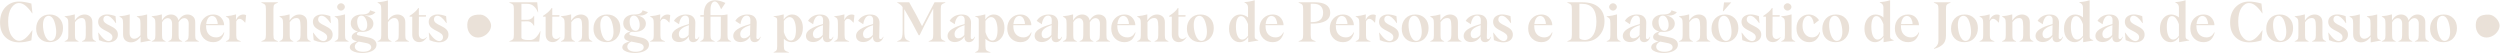 <svg xmlns="http://www.w3.org/2000/svg" width="5225" height="111" viewBox="0 0 5225 111" fill="none"><path d="M897.724 83.894L896.114 68.367L896.804 68.252C904.97 79.984 911.987 85.85 918.083 85.85C922.683 85.85 925.904 82.514 925.904 77.913C925.904 72.278 921.648 69.172 912.562 64.571C908.421 62.616 907.156 61.811 903.59 59.395C901.865 58.13 900.485 56.98 899.565 55.83C897.724 53.529 895.999 49.849 895.999 45.823C895.999 40.762 897.839 36.852 901.52 34.206C905.201 31.561 909.571 30.181 914.747 30.181C919.693 30.181 925.559 31.331 932.345 33.746L933.61 48.124L932.805 48.239C925.904 38.002 919.578 32.826 913.942 32.826C909.916 32.826 906.926 35.817 906.926 40.302C906.926 43.408 908.076 45.708 910.951 48.009C913.827 50.194 915.667 51.229 920.613 53.529C931.655 58.935 937.291 63.651 937.291 72.278C937.406 87.23 919.578 93.556 897.724 83.894Z" fill="#EAE1D8"></path><path d="M876.094 88.035C867.928 88.035 861.602 82.629 861.602 72.508V34.897H855.966V33.286C865.282 27.19 871.378 21.669 874.139 16.724H875.404V31.676H890.471L890.011 34.897H875.519L875.289 70.322C875.174 78.259 879.085 81.479 883.8 81.479C886.561 81.479 889.206 80.099 891.852 77.454L892.312 78.029C888.056 84.7 882.65 88.035 876.094 88.035Z" fill="#EAE1D8"></path><path d="M847.093 73.428C847.093 77.684 847.553 80.559 848.473 82.054C849.393 83.435 851.463 84.815 854.684 86.195V87H825.584V86.195C828.92 84.815 830.99 83.435 831.91 82.054C832.83 80.559 833.29 77.684 833.29 73.428C833.405 59.396 833.405 52.035 833.405 51.344C833.405 42.258 830.3 37.657 824.089 37.657C819.143 37.657 814.772 40.533 810.747 46.283V73.428C810.747 77.684 811.207 80.559 812.127 82.054C813.047 83.435 815.117 84.815 818.338 86.195V87H789.123V86.195C792.459 84.815 794.529 83.435 795.449 82.054C796.369 80.559 796.829 77.684 796.829 73.428V20.404C796.829 15.228 796.369 11.778 795.334 10.283C794.414 8.672 792.344 7.062 789.123 5.567V4.762C797.174 4.187 804.421 2.806 810.747 0.851V42.488C816.152 34.322 822.939 30.296 830.99 30.296C835.246 30.296 839.041 31.676 842.262 34.322C845.482 36.967 847.093 41.223 847.093 46.859V73.428Z" fill="#EAE1D8"></path><path d="M772.234 78.834C781.091 81.019 786.842 85.965 786.842 93.442C786.842 106.324 770.164 110.809 757.397 110.809C749.116 110.809 741.179 109.429 735.313 105.633C732.438 103.678 731.058 101.378 731.058 98.732C731.058 94.707 734.163 91.256 738.764 89.301C743.365 87.346 744.86 86.77 746.815 86.31C746.7 86.31 746.585 86.31 746.47 86.195C746.355 86.195 746.01 86.195 745.55 86.08C738.534 84.585 735.083 81.594 735.083 77.224C735.083 72.048 740.259 67.792 748.08 65.837C738.764 63.537 733.128 57.441 733.128 48.699C733.128 43.063 735.198 38.693 739.339 35.357C743.595 32.021 748.886 30.296 755.442 30.296H757.282C767.749 30.296 772.809 26.27 773.385 21.555L784.541 25.35V25.81C780.861 30.296 775.57 32.481 768.784 32.481C767.289 32.481 765.333 32.251 763.033 31.906V32.367C773.039 34.552 780.401 40.303 780.401 49.389C780.401 59.511 771.314 66.757 756.707 66.757C754.751 66.757 752.911 66.642 751.186 66.412C747.62 67.217 745.895 68.712 745.895 70.898C745.895 71.933 746.355 72.738 747.275 73.198L748.655 73.773C748.655 73.658 751.876 74.348 758.317 75.844L772.234 78.834ZM755.327 32.596C750.266 32.596 746.47 36.852 746.47 45.019C746.47 49.734 747.505 54.22 749.691 58.361C751.876 62.386 754.982 64.457 758.777 64.457C763.838 64.457 767.519 60.431 767.519 52.265C767.519 47.319 766.368 42.833 764.068 38.807C761.883 34.667 758.892 32.596 755.327 32.596ZM758.892 108.164C768.209 108.164 775.915 104.828 775.915 98.732C775.915 94.937 772.924 91.831 767.519 90.451C764.643 89.646 749.346 86.885 749.691 86.885C744.285 89.531 741.524 93.096 741.524 97.467C741.524 104.368 748.886 108.164 758.892 108.164Z" fill="#EAE1D8"></path><path d="M704.665 14.423C704.665 10.398 708.461 6.832 712.716 6.832C716.972 6.832 720.768 10.398 720.768 14.423C720.768 18.564 716.972 22.13 712.716 22.13C708.461 22.13 704.665 18.564 704.665 14.423ZM699.489 87V86.195C702.825 84.815 704.895 83.435 705.815 82.054C706.735 80.559 707.195 77.684 707.195 73.428V49.619C707.195 44.443 706.735 40.993 705.7 39.497C704.78 37.887 702.71 36.277 699.489 34.782V33.977C707.541 33.401 714.787 32.021 721.113 30.066V73.428C721.113 77.684 721.573 80.559 722.493 82.054C723.413 83.435 725.484 84.815 728.704 86.195V87H699.489Z" fill="#EAE1D8"></path><path d="M655.668 83.894L654.057 68.367L654.747 68.252C662.914 79.984 669.93 85.85 676.026 85.85C680.627 85.85 683.847 82.514 683.847 77.913C683.847 72.278 679.592 69.172 670.505 64.571C666.364 62.616 665.099 61.811 661.534 59.395C659.808 58.13 658.428 56.98 657.508 55.83C655.668 53.529 653.942 49.849 653.942 45.823C653.942 40.762 655.783 36.852 659.463 34.206C663.144 31.561 667.515 30.181 672.69 30.181C677.636 30.181 683.502 31.331 690.288 33.746L691.554 48.124L690.748 48.239C683.847 38.002 677.521 32.826 671.885 32.826C667.86 32.826 664.869 35.817 664.869 40.302C664.869 43.408 666.019 45.708 668.895 48.009C671.77 50.194 673.611 51.229 678.556 53.529C689.598 58.935 695.234 63.651 695.234 72.278C695.349 87.23 677.521 93.556 655.668 83.894Z" fill="#EAE1D8"></path><path d="M641.878 73.428C641.878 77.684 642.338 80.559 643.258 82.055C644.179 83.435 646.249 84.815 649.469 86.195V87H620.255V86.195C623.59 84.815 625.661 83.435 626.581 82.055C627.501 80.559 627.961 77.684 628.076 73.428V65.147C628.191 60.431 628.191 57.555 628.191 56.405C628.191 48.929 627.501 43.983 626.236 41.453C624.97 38.922 622.785 37.657 619.565 37.657C613.469 37.657 609.788 40.648 605.532 46.284V73.428C605.532 77.684 605.992 80.559 606.912 82.055C607.833 83.435 609.903 84.815 613.123 86.195V87H583.909V86.195C587.244 84.815 589.315 83.435 590.235 82.055C591.155 80.559 591.615 77.684 591.615 73.428V49.504C591.615 44.443 591.155 41.108 590.12 39.498C589.2 37.887 587.129 36.277 583.909 34.667V33.977C591.155 33.401 598.171 32.021 605.187 30.066V42.948C610.823 34.552 617.609 30.296 625.776 30.296C630.031 30.296 633.827 31.676 637.047 34.322C640.268 36.967 641.878 41.223 641.878 46.859V73.428Z" fill="#EAE1D8"></path><path d="M546.189 87V86.195C550.445 84.585 553.091 83.09 554.126 81.709C555.161 80.214 555.736 77.224 555.736 72.508V19.254C555.736 14.538 555.161 11.548 554.126 10.168C553.091 8.672 550.445 7.177 546.189 5.567V4.762H580.925V5.567C576.669 7.177 574.024 8.672 572.989 10.053C571.954 11.433 571.494 14.538 571.494 19.254V72.508C571.494 77.224 571.954 80.329 572.989 81.709C574.024 83.09 576.669 84.585 580.925 86.195V87H546.189Z" fill="#EAE1D8"></path><path d="M472.147 87V86.195C475.483 84.815 477.553 83.435 478.473 82.055C479.393 80.559 479.853 77.684 479.853 73.428V49.159C479.853 44.443 479.393 41.223 478.473 39.498C477.553 37.657 475.483 36.047 472.147 34.667V33.977C479.623 33.401 486.639 32.021 493.425 30.066L493.08 41.683H493.425C495.611 35.817 501.132 30.296 508.838 30.296C511.023 30.296 512.864 30.756 514.359 31.791L512.749 47.089H511.944C507.688 41.913 504.007 39.267 500.672 39.267C497.796 39.267 495.496 41.108 493.771 44.788V73.428C493.771 77.684 494.346 80.559 495.496 82.055C496.646 83.435 499.291 84.815 503.317 86.195V87H472.147Z" fill="#EAE1D8"></path><path d="M467.853 67.562L468.774 68.022C467.968 72.048 466.473 75.728 463.138 80.444C459.917 85.045 453.706 88.15 445.77 88.15C437.834 88.15 431.162 85.505 425.872 80.214C420.696 74.923 418.05 68.022 418.05 59.396C418.05 50.769 420.696 43.868 425.872 38.462C431.047 33.056 437.604 30.296 445.54 30.296C464.518 30.296 468.314 47.434 468.314 51.344V52.725H430.817C430.702 53.185 430.702 53.53 430.702 53.76C430.702 53.76 430.702 53.875 430.702 54.105C430.702 62.156 432.658 68.137 436.683 72.163C440.709 76.188 445.77 78.144 451.636 78.144C459.112 78.144 464.518 74.578 467.853 67.562ZM443.239 33.286C436.683 33.286 432.198 39.612 430.932 50.309L455.201 50.079C455.086 47.319 454.396 43.983 452.671 40.188C450.946 36.162 447.495 33.286 443.239 33.286Z" fill="#EAE1D8"></path><path d="M408.009 73.428C408.009 77.684 408.469 80.559 409.389 82.055C410.309 83.435 412.379 84.815 415.6 86.195V87H386.385V86.195C389.721 84.815 391.791 83.435 392.711 82.055C393.631 80.559 394.091 77.684 394.206 73.428C394.321 62.731 394.437 54.795 394.437 49.734C394.437 41.913 390.411 37.887 385.005 37.887C380.634 37.887 376.724 40.763 373.273 46.399V73.428C373.273 77.684 373.733 80.559 374.653 82.055C375.573 83.435 377.644 84.815 380.864 86.195V87H351.765V86.195C355.1 84.815 357.285 83.435 358.091 82.055C359.011 80.674 359.471 77.799 359.586 73.428C359.701 70.093 359.701 62.156 359.701 49.734C359.701 41.913 355.56 37.887 350.384 37.887C345.899 37.887 341.988 40.763 338.652 46.399V73.428C338.652 77.684 339.112 80.559 340.033 82.055C340.953 83.435 343.023 84.815 346.244 86.195V87H317.029V86.195C320.364 84.815 322.435 83.435 323.355 82.055C324.275 80.559 324.735 77.684 324.735 73.428V49.504C324.735 44.443 324.275 41.108 323.24 39.498C322.32 37.887 320.249 36.277 317.029 34.667V33.977C324.275 33.401 331.291 32.021 338.307 30.066V42.833C343.253 34.437 349.579 30.296 357.4 30.296C364.647 30.296 371.548 34.437 372.928 42.833C377.874 34.437 384.2 30.296 392.021 30.296C396.277 30.296 399.957 31.676 403.178 34.322C406.398 36.967 408.009 40.993 408.009 46.514V73.428Z" fill="#EAE1D8"></path><path d="M307.489 73.658C307.489 77.339 307.949 79.754 308.869 80.904C309.79 81.939 311.86 82.975 315.08 84.01V84.7L293.917 88.611V76.649C288.281 84.585 281.38 88.496 273.329 88.496C269.073 88.496 265.277 87.115 262.057 84.47C258.836 81.824 257.226 77.569 257.226 71.933V49.619C257.226 44.673 256.766 41.338 255.846 39.612C254.926 37.887 252.855 36.277 249.635 34.782V33.977C257.571 33.401 264.702 32.021 271.143 30.066C271.143 34.322 271.143 40.763 271.028 49.619C270.913 58.476 270.913 64.917 270.913 69.057C270.913 76.994 274.939 81.019 280.46 81.019C284.946 81.019 289.316 78.604 293.572 73.773V49.619C293.572 44.558 293.112 41.223 292.192 39.612C291.387 37.887 289.316 36.277 285.981 34.782V33.977C293.227 33.517 300.358 32.251 307.489 30.181V73.658Z" fill="#EAE1D8"></path><path d="M206.824 83.894L205.214 68.367L205.904 68.252C214.071 79.984 221.087 85.85 227.183 85.85C231.783 85.85 235.004 82.514 235.004 77.913C235.004 72.278 230.748 69.172 221.662 64.571C217.521 62.616 216.256 61.811 212.69 59.395C210.965 58.13 209.585 56.98 208.665 55.83C206.824 53.529 205.099 49.849 205.099 45.823C205.099 40.762 206.939 36.852 210.62 34.206C214.301 31.561 218.671 30.181 223.847 30.181C228.793 30.181 234.659 31.331 241.445 33.746L242.71 48.124L241.905 48.239C235.004 38.002 228.678 32.826 223.042 32.826C219.016 32.826 216.026 35.817 216.026 40.302C216.026 43.408 217.176 45.708 220.052 48.009C222.927 50.194 224.767 51.229 229.713 53.529C240.755 58.935 246.391 63.651 246.391 72.278C246.506 87.23 228.678 93.556 206.824 83.894Z" fill="#EAE1D8"></path><path d="M193.035 73.428C193.035 77.684 193.495 80.559 194.415 82.055C195.335 83.435 197.406 84.815 200.626 86.195V87H171.411V86.195C174.747 84.815 176.817 83.435 177.737 82.055C178.658 80.559 179.118 77.684 179.233 73.428V65.147C179.348 60.431 179.348 57.555 179.348 56.405C179.348 48.929 178.658 43.983 177.392 41.453C176.127 38.922 173.942 37.657 170.721 37.657C164.625 37.657 160.945 40.648 156.689 46.284V73.428C156.689 77.684 157.149 80.559 158.069 82.055C158.989 83.435 161.06 84.815 164.28 86.195V87H135.065V86.195C138.401 84.815 140.471 83.435 141.391 82.055C142.312 80.559 142.772 77.684 142.772 73.428V49.504C142.772 44.443 142.312 41.108 141.276 39.498C140.356 37.887 138.286 36.277 135.065 34.667V33.977C142.312 33.401 149.328 32.021 156.344 30.066V42.948C161.98 34.552 168.766 30.296 176.932 30.296C181.188 30.296 184.984 31.676 188.204 34.322C191.425 36.967 193.035 41.223 193.035 46.859V73.428Z" fill="#EAE1D8"></path><path d="M103.412 88.15C95.13 88.15 88.459 85.62 83.283 80.444C78.108 75.268 75.577 68.367 75.577 59.856C75.577 51.459 78.108 44.443 83.168 38.807C88.344 33.171 95.245 30.296 103.987 30.296C112.268 30.296 118.939 32.941 124 38.117C129.176 43.293 131.706 50.194 131.706 58.706C131.706 67.217 129.176 74.233 124 79.869C118.939 85.39 112.038 88.15 103.412 88.15ZM105.942 85.505C112.383 85.505 117.444 78.949 117.444 66.412C117.444 59.971 116.179 52.38 113.763 45.363C111.463 38.117 106.862 33.056 101.456 33.056C94.9 33.056 89.84 39.612 89.84 52.035C89.725 64.111 94.555 85.505 105.942 85.505Z" fill="#EAE1D8"></path><path d="M39.788 6.372C33.692 6.372 28.402 9.708 23.801 16.379C19.315 23.05 17.015 32.596 17.015 45.133C17.015 57.901 19.43 67.792 24.146 74.808C28.862 81.825 34.267 85.275 40.248 85.275C44.964 85.275 49.565 83.205 54.281 78.949C58.997 74.693 63.252 69.517 67.048 63.651H67.853L65.553 84.355C57.041 87.115 48.53 88.496 39.904 88.496C28.287 88.496 18.74 84.93 11.264 77.684C3.788 70.438 0.107 60.086 0.107 46.859C0.107 33.401 3.903 22.82 11.379 14.998C18.855 7.177 28.402 3.267 39.904 3.267C47.15 3.267 55.776 4.647 65.553 7.407L67.853 27.881H67.163C63.367 22.015 59.112 17.069 54.396 12.813C49.68 8.557 44.734 6.372 39.788 6.372Z" fill="#EAE1D8"></path><path d="M976.621 51.579C976.085 67.189 985.451 78.531 999.253 78.462C1012.73 78.391 1025.92 66.379 1026.43 54.21C1026.85 44.011 1015.28 30.888 1004.36 30.569C985.29 30.015 977.127 36.798 976.621 51.579Z" fill="#EAE1D8"></path><path d="M5106.74 88.15C5098.46 88.15 5091.79 85.62 5086.61 80.444C5081.43 75.268 5078.9 68.367 5078.9 59.856C5078.9 51.459 5081.43 44.443 5086.5 38.807C5091.67 33.171 5098.57 30.296 5107.31 30.296C5115.6 30.296 5122.27 32.941 5127.33 38.117C5132.5 43.293 5135.03 50.194 5135.03 58.706C5135.03 67.217 5132.5 74.233 5127.33 79.869C5122.27 85.39 5115.37 88.15 5106.74 88.15ZM5109.27 85.505C5115.71 85.505 5120.77 78.949 5120.77 66.412C5120.77 59.971 5119.51 52.38 5117.09 45.363C5114.79 38.117 5110.19 33.056 5104.78 33.056C5098.23 33.056 5093.17 39.612 5093.17 52.035C5093.05 64.111 5097.88 85.505 5109.27 85.505Z" fill="#EAE1D8"></path><path d="M5068.86 73.428C5068.86 77.684 5069.32 80.559 5070.24 82.055C5071.16 83.435 5073.23 84.815 5076.45 86.195V87H5047.24V86.195C5050.57 84.815 5052.65 83.435 5053.57 82.055C5054.49 80.559 5054.95 77.684 5055.06 73.428C5055.18 62.731 5055.29 54.795 5055.29 49.734C5055.29 41.913 5051.26 37.887 5045.86 37.887C5041.49 37.887 5037.58 40.763 5034.13 46.399V73.428C5034.13 77.684 5034.59 80.559 5035.51 82.055C5036.43 83.435 5038.5 84.815 5041.72 86.195V87H5012.62V86.195C5015.95 84.815 5018.14 83.435 5018.94 82.055C5019.86 80.674 5020.32 77.799 5020.44 73.428C5020.55 70.093 5020.55 62.156 5020.55 49.734C5020.55 41.913 5016.41 37.887 5011.24 37.887C5006.75 37.887 5002.84 40.763 4999.51 46.399V73.428C4999.51 77.684 4999.97 80.559 5000.89 82.055C5001.81 83.435 5003.88 84.815 5007.1 86.195V87H4977.88V86.195C4981.22 84.815 4983.29 83.435 4984.21 82.055C4985.13 80.559 4985.59 77.684 4985.59 73.428V49.504C4985.59 44.443 4985.13 41.108 4984.09 39.498C4983.17 37.887 4981.1 36.277 4977.88 34.667V33.977C4985.13 33.401 4992.15 32.021 4999.16 30.066V42.833C5004.11 34.437 5010.43 30.296 5018.25 30.296C5025.5 30.296 5032.4 34.437 5033.78 42.833C5038.73 34.437 5045.05 30.296 5052.88 30.296C5057.13 30.296 5060.81 31.676 5064.03 34.322C5067.25 36.967 5068.86 40.993 5068.86 46.514V73.428Z" fill="#EAE1D8"></path><path d="M4968.34 73.658C4968.34 77.339 4968.8 79.754 4969.72 80.904C4970.64 81.939 4972.71 82.975 4975.94 84.01V84.7L4954.77 88.611V76.649C4949.14 84.585 4942.23 88.496 4934.18 88.496C4929.93 88.496 4926.13 87.115 4922.91 84.47C4919.69 81.824 4918.08 77.569 4918.08 71.933V49.619C4918.08 44.673 4917.62 41.338 4916.7 39.612C4915.78 37.887 4913.71 36.277 4910.49 34.782V33.977C4918.43 33.401 4925.56 32.021 4932 30.066C4932 34.322 4932 40.763 4931.88 49.619C4931.77 58.476 4931.77 64.917 4931.77 69.057C4931.77 76.994 4935.79 81.019 4941.31 81.019C4945.8 81.019 4950.17 78.604 4954.43 73.773V49.619C4954.43 44.558 4953.97 41.223 4953.05 39.612C4952.24 37.887 4950.17 36.277 4946.84 34.782V33.977C4954.08 33.517 4961.21 32.251 4968.34 30.181V73.658Z" fill="#EAE1D8"></path><path d="M4867.68 83.894L4866.07 68.367L4866.76 68.252C4874.92 79.984 4881.94 85.85 4888.04 85.85C4892.64 85.85 4895.86 82.514 4895.86 77.913C4895.86 72.278 4891.6 69.172 4882.52 64.571C4878.38 62.616 4877.11 61.811 4873.54 59.395C4871.82 58.13 4870.44 56.98 4869.52 55.83C4867.68 53.529 4865.95 49.849 4865.95 45.823C4865.95 40.762 4867.79 36.852 4871.47 34.206C4875.15 31.561 4879.53 30.181 4884.7 30.181C4889.65 30.181 4895.51 31.331 4902.3 33.746L4903.56 48.124L4902.76 48.239C4895.86 38.002 4889.53 32.826 4883.9 32.826C4879.87 32.826 4876.88 35.817 4876.88 40.302C4876.88 43.408 4878.03 45.708 4880.91 48.009C4883.78 50.194 4885.62 51.229 4890.57 53.529C4901.61 58.935 4907.24 63.651 4907.24 72.278C4907.36 87.23 4889.53 93.556 4867.68 83.894Z" fill="#EAE1D8"></path><path d="M4853.89 73.428C4853.89 77.684 4854.35 80.559 4855.27 82.055C4856.19 83.435 4858.26 84.815 4861.48 86.195V87H4832.27V86.195C4835.6 84.815 4837.67 83.435 4838.59 82.055C4839.51 80.559 4839.97 77.684 4840.09 73.428V65.147C4840.2 60.431 4840.2 57.555 4840.2 56.405C4840.2 48.929 4839.51 43.983 4838.25 41.453C4836.98 38.922 4834.8 37.657 4831.58 37.657C4825.48 37.657 4821.8 40.648 4817.54 46.284V73.428C4817.54 77.684 4818 80.559 4818.92 82.055C4819.84 83.435 4821.91 84.815 4825.13 86.195V87H4795.92V86.195C4799.26 84.815 4801.33 83.435 4802.25 82.055C4803.17 80.559 4803.63 77.684 4803.63 73.428V49.504C4803.63 44.443 4803.17 41.108 4802.13 39.498C4801.21 37.887 4799.14 36.277 4795.92 34.667V33.977C4803.17 33.401 4810.18 32.021 4817.2 30.066V42.948C4822.83 34.552 4829.62 30.296 4837.79 30.296C4842.04 30.296 4845.84 31.676 4849.06 34.322C4852.28 36.967 4853.89 41.223 4853.89 46.859V73.428Z" fill="#EAE1D8"></path><path d="M4764.27 88.15C4755.98 88.15 4749.31 85.62 4744.14 80.444C4738.96 75.268 4736.43 68.367 4736.43 59.856C4736.43 51.459 4738.96 44.443 4744.02 38.807C4749.2 33.171 4756.1 30.296 4764.84 30.296C4773.12 30.296 4779.79 32.941 4784.85 38.117C4790.03 43.293 4792.56 50.194 4792.56 58.706C4792.56 67.217 4790.03 74.233 4784.85 79.869C4779.79 85.39 4772.89 88.15 4764.27 88.15ZM4766.8 85.505C4773.24 85.505 4778.3 78.949 4778.3 66.412C4778.3 59.971 4777.03 52.38 4774.62 45.363C4772.32 38.117 4767.72 33.056 4762.31 33.056C4755.75 33.056 4750.69 39.612 4750.69 52.035C4750.58 64.111 4755.41 85.505 4766.8 85.505Z" fill="#EAE1D8"></path><path d="M4700.64 6.372C4694.55 6.372 4689.26 9.707 4684.65 16.378C4680.17 23.049 4677.87 32.596 4677.87 45.133C4677.87 57.9 4680.28 67.792 4685 74.808C4689.72 81.824 4695.12 85.275 4701.1 85.275C4705.82 85.275 4710.42 83.204 4715.13 78.948C4719.85 74.693 4724.11 69.517 4727.9 63.651H4728.71L4726.41 84.354C4717.9 87.115 4709.38 88.495 4700.76 88.495C4689.14 88.495 4679.59 84.93 4672.12 77.683C4664.64 70.437 4660.96 60.085 4660.96 46.858C4660.96 33.401 4664.76 22.819 4672.23 14.998C4679.71 7.177 4689.26 3.266 4700.76 3.266C4708 3.266 4716.63 4.646 4726.41 7.407L4728.71 27.88H4728.02C4724.22 22.014 4719.97 17.068 4715.25 12.813C4710.53 8.557 4705.59 6.372 4700.64 6.372Z" fill="#EAE1D8"></path><path d="M4627.63 67.562L4628.55 68.022C4627.75 72.048 4626.25 75.728 4622.92 80.444C4619.7 85.045 4613.49 88.15 4605.55 88.15C4597.61 88.15 4590.94 85.505 4585.65 80.214C4580.48 74.923 4577.83 68.022 4577.83 59.396C4577.83 50.769 4580.48 43.868 4585.65 38.462C4590.83 33.056 4597.38 30.296 4605.32 30.296C4624.3 30.296 4628.09 47.434 4628.09 51.344V52.725H4590.6C4590.48 53.185 4590.48 53.53 4590.48 53.76C4590.48 53.76 4590.48 53.875 4590.48 54.105C4590.48 62.156 4592.44 68.137 4596.46 72.163C4600.49 76.188 4605.55 78.144 4611.42 78.144C4618.89 78.144 4624.3 74.578 4627.63 67.562ZM4603.02 33.286C4596.46 33.286 4591.98 39.612 4590.71 50.309L4614.98 50.079C4614.87 47.319 4614.18 43.983 4612.45 40.188C4610.73 36.162 4607.28 33.286 4603.02 33.286Z" fill="#EAE1D8"></path><path d="M4536.34 88.15C4530.24 88.15 4525.07 85.62 4520.7 80.559C4516.44 75.383 4514.26 68.597 4514.26 59.971C4514.26 51.344 4516.44 44.328 4520.93 38.692C4525.41 33.056 4531.05 30.296 4537.6 30.296C4544.05 30.296 4550.6 33.401 4553.94 36.507V15.343C4553.94 10.627 4551.41 7.177 4546.35 5.222V4.417C4553.71 3.956 4560.84 2.691 4567.85 0.506V75.958C4567.85 78.374 4568.31 79.984 4569.23 80.904C4570.27 81.824 4572.34 82.859 4575.45 84.01V84.7L4554.28 88.15V77.683H4554.17C4550.37 83.665 4543.82 88.15 4536.34 88.15ZM4541.75 82.744C4546 82.744 4550.14 80.099 4553.94 74.808V50.539C4552.44 46.053 4550.49 42.028 4547.96 38.692C4545.43 35.357 4542.55 33.631 4539.22 33.631C4531.85 33.631 4528.63 43.178 4528.63 56.06C4528.63 72.048 4533.58 82.744 4541.75 82.744Z" fill="#EAE1D8"></path><path d="M4442.65 83.894L4441.04 68.367L4441.73 68.252C4449.89 79.984 4456.91 85.85 4463.01 85.85C4467.61 85.85 4470.83 82.514 4470.83 77.913C4470.83 72.278 4466.57 69.172 4457.49 64.571C4453.34 62.616 4452.08 61.811 4448.51 59.395C4446.79 58.13 4445.41 56.98 4444.49 55.83C4442.65 53.529 4440.92 49.849 4440.92 45.823C4440.92 40.762 4442.76 36.852 4446.44 34.206C4450.12 31.561 4454.5 30.181 4459.67 30.181C4464.62 30.181 4470.48 31.331 4477.27 33.746L4478.53 48.124L4477.73 48.239C4470.83 38.002 4464.5 32.826 4458.87 32.826C4454.84 32.826 4451.85 35.817 4451.85 40.302C4451.85 43.408 4453 45.708 4455.88 48.009C4458.75 50.194 4460.59 51.229 4465.54 53.529C4476.58 58.935 4482.21 63.651 4482.21 72.278C4482.33 87.23 4464.5 93.556 4442.65 83.894Z" fill="#EAE1D8"></path><path d="M4424.11 88.15C4416.86 88.15 4414.45 82.629 4414.79 76.303H4414.56C4411.23 82.399 4403.75 87.92 4394.55 87.92C4385.23 87.92 4379.37 82.629 4379.37 74.808C4379.37 64.227 4391.44 56.75 4415.02 50.309L4415.25 42.028C4415.37 37.082 4413.07 32.596 4407.43 32.596C4403.75 32.596 4400.88 34.437 4398.69 38.002C4396.5 41.568 4395.12 45.593 4394.55 50.309L4393.97 50.424L4383.74 43.638C4387.76 36.622 4396.39 30.296 4408.93 30.296C4415.94 30.296 4420.89 32.021 4423.99 35.472C4427.1 38.807 4428.6 42.948 4428.48 47.894L4427.79 77.799C4427.79 80.444 4428.71 81.709 4430.67 81.709C4432.62 81.709 4434.46 80.099 4435.96 76.763L4436.88 77.224C4434.92 83.205 4430.67 88.15 4424.11 88.15ZM4401.8 80.099C4406.17 80.099 4410.42 77.799 4414.45 73.198L4415.02 52.61C4399.84 57.325 4393.97 63.536 4393.97 71.243C4393.97 76.763 4397.08 80.099 4401.8 80.099Z" fill="#EAE1D8"></path><path d="M4335.84 88.15C4329.75 88.15 4324.57 85.62 4320.2 80.559C4315.95 75.383 4313.76 68.597 4313.76 59.971C4313.76 51.344 4315.95 44.328 4320.43 38.692C4324.92 33.056 4330.55 30.296 4337.11 30.296C4343.55 30.296 4350.11 33.401 4353.44 36.507V15.343C4353.44 10.627 4350.91 7.177 4345.85 5.222V4.417C4353.21 3.956 4360.34 2.691 4367.36 0.506V75.958C4367.36 78.374 4367.82 79.984 4368.74 80.904C4369.77 81.824 4371.84 82.859 4374.95 84.01V84.7L4353.79 88.15V77.683H4353.67C4349.88 83.665 4343.32 88.15 4335.84 88.15ZM4341.25 82.744C4345.5 82.744 4349.65 80.099 4353.44 74.808V50.539C4351.95 46.053 4349.99 42.028 4347.46 38.692C4344.93 35.357 4342.05 33.631 4338.72 33.631C4331.36 33.631 4328.14 43.178 4328.14 56.06C4328.14 72.048 4333.08 82.744 4341.25 82.744Z" fill="#EAE1D8"></path><path d="M4298.98 88.15C4291.74 88.15 4289.32 82.629 4289.67 76.303H4289.43C4286.1 82.399 4278.62 87.92 4269.42 87.92C4260.11 87.92 4254.24 82.629 4254.24 74.808C4254.24 64.227 4266.32 56.75 4289.9 50.309L4290.12 42.028C4290.24 37.082 4287.94 32.596 4282.3 32.596C4278.62 32.596 4275.75 34.437 4273.56 38.002C4271.38 41.568 4270 45.593 4269.42 50.309L4268.85 50.424L4258.61 43.638C4262.64 36.622 4271.26 30.296 4283.8 30.296C4290.82 30.296 4295.76 32.021 4298.87 35.472C4301.97 38.807 4303.47 42.948 4303.35 47.894L4302.66 77.799C4302.66 80.444 4303.58 81.709 4305.54 81.709C4307.49 81.709 4309.33 80.099 4310.83 76.763L4311.75 77.224C4309.79 83.205 4305.54 88.15 4298.98 88.15ZM4276.67 80.099C4281.04 80.099 4285.29 77.799 4289.32 73.198L4289.9 52.61C4274.71 57.325 4268.85 63.536 4268.85 71.243C4268.85 76.763 4271.95 80.099 4276.67 80.099Z" fill="#EAE1D8"></path><path d="M4242.29 73.428C4242.29 77.684 4242.75 80.559 4243.67 82.055C4244.59 83.435 4246.66 84.815 4249.88 86.195V87H4220.67V86.195C4224 84.815 4226.07 83.435 4226.99 82.055C4227.91 80.559 4228.37 77.684 4228.49 73.428V65.147C4228.6 60.431 4228.6 57.555 4228.6 56.405C4228.6 48.929 4227.91 43.983 4226.65 41.453C4225.38 38.922 4223.2 37.657 4219.98 37.657C4213.88 37.657 4210.2 40.648 4205.94 46.284V73.428C4205.94 77.684 4206.4 80.559 4207.32 82.055C4208.24 83.435 4210.31 84.815 4213.54 86.195V87H4184.32V86.195C4187.66 84.815 4189.73 83.435 4190.65 82.055C4191.57 80.559 4192.03 77.684 4192.03 73.428V49.504C4192.03 44.443 4191.57 41.108 4190.53 39.498C4189.61 37.887 4187.54 36.277 4184.32 34.667V33.977C4191.57 33.401 4198.58 32.021 4205.6 30.066V42.948C4211.23 34.552 4218.02 30.296 4226.19 30.296C4230.44 30.296 4234.24 31.676 4237.46 34.322C4240.68 36.967 4242.29 41.223 4242.29 46.859V73.428Z" fill="#EAE1D8"></path><path d="M4137.14 87V86.195C4140.48 84.815 4142.55 83.435 4143.47 82.055C4144.39 80.559 4144.85 77.684 4144.85 73.428V49.159C4144.85 44.443 4144.39 41.223 4143.47 39.498C4142.55 37.657 4140.48 36.047 4137.14 34.667V33.977C4144.62 33.401 4151.64 32.021 4158.42 30.066L4158.08 41.683H4158.42C4160.61 35.817 4166.13 30.296 4173.84 30.296C4176.02 30.296 4177.86 30.756 4179.36 31.791L4177.75 47.089H4176.94C4172.69 41.913 4169 39.267 4165.67 39.267C4162.79 39.267 4160.49 41.108 4158.77 44.788V73.428C4158.77 77.684 4159.34 80.559 4160.49 82.055C4161.64 83.435 4164.29 84.815 4168.31 86.195V87H4137.14Z" fill="#EAE1D8"></path><path d="M4105.49 88.15C4097.21 88.15 4090.54 85.62 4085.36 80.444C4080.19 75.268 4077.66 68.367 4077.66 59.856C4077.66 51.459 4080.19 44.443 4085.25 38.807C4090.42 33.171 4097.32 30.296 4106.07 30.296C4114.35 30.296 4121.02 32.941 4126.08 38.117C4131.25 43.293 4133.79 50.194 4133.79 58.706C4133.79 67.217 4131.25 74.233 4126.08 79.869C4121.02 85.39 4114.12 88.15 4105.49 88.15ZM4108.02 85.505C4114.46 85.505 4119.52 78.949 4119.52 66.412C4119.52 59.971 4118.26 52.38 4115.84 45.363C4113.54 38.117 4108.94 33.056 4103.54 33.056C4096.98 33.056 4091.92 39.612 4091.92 52.035C4091.8 64.111 4096.63 85.505 4108.02 85.505Z" fill="#EAE1D8"></path><path d="M4042.26 102.068L4041.91 100.917C4048.24 97.237 4051.35 91.716 4051.35 84.47V19.254C4051.35 14.538 4050.77 11.548 4049.74 10.168C4048.7 8.672 4046.05 7.177 4041.8 5.567V4.762H4076.65V5.567C4072.39 7.177 4069.63 8.672 4068.6 10.168C4067.56 11.548 4067.1 14.538 4067.1 19.254V74.693C4067.1 83.435 4064.11 90.221 4058.71 94.246C4053.53 98.387 4048.81 100.342 4042.26 102.068Z" fill="#EAE1D8"></path><path d="M4010.08 67.562L4011 68.022C4010.2 72.048 4008.7 75.728 4005.37 80.444C4002.15 85.045 3995.94 88.15 3988 88.15C3980.06 88.15 3973.39 85.505 3968.1 80.214C3962.92 74.923 3960.28 68.022 3960.28 59.396C3960.28 50.769 3962.92 43.868 3968.1 38.462C3973.28 33.056 3979.83 30.296 3987.77 30.296C4006.75 30.296 4010.54 47.434 4010.54 51.344V52.725H3973.05C3972.93 53.185 3972.93 53.53 3972.93 53.76C3972.93 53.76 3972.93 53.875 3972.93 54.105C3972.93 62.156 3974.89 68.137 3978.91 72.163C3982.94 76.188 3988 78.144 3993.86 78.144C4001.34 78.144 4006.75 74.578 4010.08 67.562ZM3985.47 33.286C3978.91 33.286 3974.43 39.612 3973.16 50.309L3997.43 50.079C3997.32 47.319 3996.63 43.983 3994.9 40.188C3993.17 36.162 3989.72 33.286 3985.47 33.286Z" fill="#EAE1D8"></path><path d="M3918.79 88.15C3912.69 88.15 3907.52 85.62 3903.15 80.559C3898.89 75.383 3896.7 68.597 3896.7 59.971C3896.7 51.344 3898.89 44.328 3903.38 38.692C3907.86 33.056 3913.5 30.296 3920.05 30.296C3926.49 30.296 3933.05 33.401 3936.39 36.507V15.343C3936.39 10.627 3933.86 7.177 3928.79 5.222V4.417C3936.16 3.956 3943.29 2.691 3950.3 0.506V75.958C3950.3 78.374 3950.76 79.984 3951.68 80.904C3952.72 81.824 3954.79 82.859 3957.89 84.01V84.7L3936.73 88.15V77.683H3936.62C3932.82 83.665 3926.26 88.15 3918.79 88.15ZM3924.19 82.744C3928.45 82.744 3932.59 80.099 3936.39 74.808V50.539C3934.89 46.053 3932.93 42.028 3930.4 38.692C3927.87 35.357 3925 33.631 3921.66 33.631C3914.3 33.631 3911.08 43.178 3911.08 56.06C3911.08 72.048 3916.03 82.744 3924.19 82.744Z" fill="#EAE1D8"></path><path d="M3836.48 88.15C3828.2 88.15 3821.52 85.62 3816.35 80.444C3811.17 75.268 3808.64 68.367 3808.64 59.856C3808.64 51.459 3811.17 44.443 3816.23 38.807C3821.41 33.171 3828.31 30.296 3837.05 30.296C3845.33 30.296 3852 32.941 3857.07 38.117C3862.24 43.293 3864.77 50.194 3864.77 58.706C3864.77 67.217 3862.24 74.233 3857.07 79.869C3852 85.39 3845.1 88.15 3836.48 88.15ZM3839.01 85.505C3845.45 85.505 3850.51 78.949 3850.51 66.412C3850.51 59.971 3849.24 52.38 3846.83 45.363C3844.53 38.117 3839.93 33.056 3834.52 33.056C3827.97 33.056 3822.91 39.612 3822.91 52.035C3822.79 64.111 3827.62 85.505 3839.01 85.505Z" fill="#EAE1D8"></path><path d="M3781.18 88.15C3773.71 88.15 3767.5 85.505 3762.32 80.214C3757.15 74.923 3754.62 67.907 3754.62 59.166C3754.62 50.424 3757.15 43.408 3762.09 38.232C3767.15 32.941 3773.25 30.296 3780.38 30.296C3790.04 30.296 3797.52 35.817 3801.77 42.258L3791.42 50.309L3790.85 50.079C3790.39 45.593 3789.12 41.683 3787.17 38.232C3785.21 34.782 3782.56 33.056 3779.34 33.056C3776.01 33.056 3773.13 35.012 3770.72 38.922C3768.42 42.718 3767.27 47.664 3767.27 53.76C3767.27 61.236 3769.11 67.102 3772.9 71.588C3776.7 75.958 3781.41 78.144 3787.05 78.144C3795.22 78.144 3800.51 73.083 3802.92 67.102L3803.96 67.562C3802.92 73.198 3800.51 78.029 3796.71 82.054C3792.92 86.08 3787.74 88.15 3781.18 88.15Z" fill="#EAE1D8"></path><path d="M3727.96 14.423C3727.96 10.398 3731.76 6.832 3736.01 6.832C3740.27 6.832 3744.06 10.398 3744.06 14.423C3744.06 18.564 3740.27 22.13 3736.01 22.13C3731.76 22.13 3727.96 18.564 3727.96 14.423ZM3722.79 87V86.195C3726.12 84.815 3728.19 83.435 3729.11 82.054C3730.03 80.559 3730.49 77.684 3730.49 73.428V49.619C3730.49 44.443 3730.03 40.993 3729 39.497C3728.08 37.887 3726.01 36.277 3722.79 34.782V33.977C3730.84 33.401 3738.08 32.021 3744.41 30.066V73.428C3744.41 77.684 3744.87 80.559 3745.79 82.054C3746.71 83.435 3748.78 84.815 3752 86.195V87H3722.79Z" fill="#EAE1D8"></path><path d="M3705.3 88.035C3697.13 88.035 3690.8 82.629 3690.8 72.508V34.897H3685.17V33.286C3694.48 27.19 3700.58 21.669 3703.34 16.724H3704.6V31.676H3719.67L3719.21 34.897H3704.72L3704.49 70.322C3704.37 78.259 3708.29 81.479 3713 81.479C3715.76 81.479 3718.41 80.099 3721.05 77.454L3721.51 78.029C3717.26 84.7 3711.85 88.035 3705.3 88.035Z" fill="#EAE1D8"></path><path d="M3641.45 83.894L3639.84 68.367L3640.53 68.252C3648.69 79.984 3655.71 85.85 3661.81 85.85C3666.41 85.85 3669.63 82.514 3669.63 77.913C3669.63 72.278 3665.37 69.172 3656.29 64.571C3652.14 62.616 3650.88 61.811 3647.31 59.395C3645.59 58.13 3644.21 56.98 3643.29 55.83C3641.45 53.529 3639.72 49.849 3639.72 45.823C3639.72 40.762 3641.56 36.852 3645.24 34.206C3648.92 31.561 3653.29 30.181 3658.47 30.181C3663.42 30.181 3669.28 31.331 3676.07 33.746L3677.33 48.124L3676.53 48.239C3669.63 38.002 3663.3 32.826 3657.67 32.826C3653.64 32.826 3650.65 35.817 3650.65 40.302C3650.65 43.408 3651.8 45.708 3654.68 48.009C3657.55 50.194 3659.39 51.229 3664.34 53.529C3675.38 58.935 3681.01 63.651 3681.01 72.278C3681.13 87.23 3663.3 93.556 3641.45 83.894Z" fill="#EAE1D8"></path><path d="M3601.88 23.395H3600.84C3601.88 16.724 3602.68 10.628 3603.26 4.992H3618.32C3611.77 12.583 3606.36 18.679 3601.88 23.395ZM3604.87 88.15C3596.59 88.15 3589.91 85.62 3584.74 80.444C3579.56 75.268 3577.03 68.367 3577.03 59.856C3577.03 51.459 3579.56 44.443 3584.62 38.807C3589.8 33.171 3596.7 30.296 3605.44 30.296C3613.72 30.296 3620.39 32.941 3625.46 38.117C3630.63 43.293 3633.16 50.194 3633.16 58.706C3633.16 67.217 3630.63 74.233 3625.46 79.869C3620.39 85.39 3613.49 88.15 3604.87 88.15ZM3607.4 85.505C3613.84 85.505 3618.9 78.949 3618.9 66.412C3618.9 59.971 3617.63 52.38 3615.22 45.363C3612.92 38.117 3608.32 33.056 3602.91 33.056C3596.36 33.056 3591.29 39.612 3591.29 52.034C3591.18 64.111 3596.01 85.505 3607.4 85.505Z" fill="#EAE1D8"></path><path d="M3567 73.428C3567 77.684 3567.46 80.559 3568.38 82.055C3569.3 83.435 3571.37 84.815 3574.59 86.195V87H3545.38V86.195C3548.71 84.815 3550.79 83.435 3551.71 82.055C3552.63 80.559 3553.09 77.684 3553.2 73.428V65.147C3553.32 60.431 3553.32 57.555 3553.32 56.405C3553.32 48.929 3552.63 43.983 3551.36 41.453C3550.09 38.922 3547.91 37.657 3544.69 37.657C3538.59 37.657 3534.91 40.648 3530.66 46.284V73.428C3530.66 77.684 3531.12 80.559 3532.04 82.055C3532.96 83.435 3535.03 84.815 3538.25 86.195V87H3509.03V86.195C3512.37 84.815 3514.44 83.435 3515.36 82.055C3516.28 80.559 3516.74 77.684 3516.74 73.428V49.504C3516.74 44.443 3516.28 41.108 3515.24 39.498C3514.32 37.887 3512.25 36.277 3509.03 34.667V33.977C3516.28 33.401 3523.3 32.021 3530.31 30.066V42.948C3535.95 34.552 3542.73 30.296 3550.9 30.296C3555.16 30.296 3558.95 31.676 3562.17 34.322C3565.39 36.967 3567 41.223 3567 46.859V73.428Z" fill="#EAE1D8"></path><path d="M3492.14 78.834C3501 81.019 3506.75 85.965 3506.75 93.441C3506.75 106.323 3490.07 110.809 3477.31 110.809C3469.03 110.809 3461.09 109.429 3455.22 105.633C3452.35 103.678 3450.97 101.377 3450.97 98.732C3450.97 94.706 3454.07 91.256 3458.67 89.3C3463.27 87.345 3464.77 86.77 3466.73 86.31C3466.61 86.31 3466.5 86.31 3466.38 86.195C3466.27 86.195 3465.92 86.195 3465.46 86.08C3458.44 84.585 3454.99 81.594 3454.99 77.223C3454.99 72.047 3460.17 67.792 3467.99 65.837C3458.67 63.536 3453.04 57.44 3453.04 48.699C3453.04 43.063 3455.11 38.692 3459.25 35.356C3463.5 32.021 3468.8 30.296 3475.35 30.296H3477.19C3487.66 30.296 3492.72 26.27 3493.29 21.554L3504.45 25.35V25.81C3500.77 30.296 3495.48 32.481 3488.69 32.481C3487.2 32.481 3485.24 32.251 3482.94 31.906V32.366C3492.95 34.551 3500.31 40.302 3500.31 49.389C3500.31 59.51 3491.22 66.757 3476.62 66.757C3474.66 66.757 3472.82 66.642 3471.1 66.412C3467.53 67.217 3465.81 68.712 3465.81 70.897C3465.81 71.933 3466.27 72.738 3467.19 73.198L3468.57 73.773C3468.57 73.658 3471.79 74.348 3478.23 75.843L3492.14 78.834ZM3475.24 32.596C3470.18 32.596 3466.38 36.852 3466.38 45.018C3466.38 49.734 3467.42 54.22 3469.6 58.36C3471.79 62.386 3474.89 64.456 3478.69 64.456C3483.75 64.456 3487.43 60.431 3487.43 52.264C3487.43 47.318 3486.28 42.833 3483.98 38.807C3481.79 34.666 3478.8 32.596 3475.24 32.596ZM3478.8 108.163C3488.12 108.163 3495.83 104.828 3495.83 98.732C3495.83 94.936 3492.83 91.831 3487.43 90.451C3484.55 89.645 3469.26 86.885 3469.6 86.885C3464.19 89.53 3461.43 93.096 3461.43 97.467C3461.43 104.368 3468.8 108.163 3478.8 108.163Z" fill="#EAE1D8"></path><path d="M3436.34 88.15C3429.09 88.15 3426.68 82.629 3427.02 76.303H3426.79C3423.46 82.399 3415.98 87.92 3406.78 87.92C3397.46 87.92 3391.6 82.629 3391.6 74.808C3391.6 64.227 3403.67 56.75 3427.25 50.309L3427.48 42.028C3427.6 37.082 3425.3 32.596 3419.66 32.596C3415.98 32.596 3413.11 34.437 3410.92 38.002C3408.74 41.568 3407.36 45.593 3406.78 50.309L3406.2 50.424L3395.97 43.638C3399.99 36.622 3408.62 30.296 3421.16 30.296C3428.17 30.296 3433.12 32.021 3436.22 35.472C3439.33 38.807 3440.83 42.948 3440.71 47.894L3440.02 77.799C3440.02 80.444 3440.94 81.709 3442.9 81.709C3444.85 81.709 3446.69 80.099 3448.19 76.763L3449.11 77.224C3447.15 83.205 3442.9 88.15 3436.34 88.15ZM3414.03 80.099C3418.4 80.099 3422.65 77.799 3426.68 73.198L3427.25 52.61C3412.07 57.325 3406.2 63.536 3406.2 71.243C3406.2 76.763 3409.31 80.099 3414.03 80.099Z" fill="#EAE1D8"></path><path d="M3363.13 14.423C3363.13 10.398 3366.93 6.832 3371.19 6.832C3375.44 6.832 3379.24 10.398 3379.24 14.423C3379.24 18.564 3375.44 22.13 3371.19 22.13C3366.93 22.13 3363.13 18.564 3363.13 14.423ZM3357.96 87V86.195C3361.29 84.815 3363.37 83.435 3364.29 82.054C3365.21 80.559 3365.67 77.684 3365.67 73.428V49.619C3365.67 44.443 3365.21 40.993 3364.17 39.497C3363.25 37.887 3361.18 36.277 3357.96 34.782V33.977C3366.01 33.401 3373.26 32.021 3379.58 30.066V73.428C3379.58 77.684 3380.04 80.559 3380.96 82.054C3381.88 83.435 3383.95 84.815 3387.17 86.195V87H3357.96Z" fill="#EAE1D8"></path><path d="M3306.82 4.762C3322.12 4.762 3333.73 8.327 3341.55 15.459C3349.49 22.475 3353.4 32.136 3353.4 44.213C3353.4 56.52 3349.61 66.642 3342.13 74.808C3334.65 82.975 3324.65 87 3312.11 87H3275.65V86.195C3279.9 84.585 3282.55 83.09 3283.58 81.709C3284.62 80.214 3285.2 77.224 3285.2 72.508V19.254C3285.2 14.538 3284.62 11.548 3283.58 10.168C3282.55 8.672 3279.9 7.177 3275.65 5.567V4.762H3306.82ZM3312.68 83.665C3327.52 82.745 3336.49 68.367 3336.49 44.903C3336.49 20.289 3326.37 7.982 3306.24 7.982H3300.95V78.489C3300.95 81.594 3304.86 83.32 3312.68 83.665Z" fill="#EAE1D8"></path><path d="M3243.7 67.562L3244.62 68.022C3243.82 72.048 3242.32 75.728 3238.99 80.444C3235.77 85.045 3229.55 88.15 3221.62 88.15C3213.68 88.15 3207.01 85.505 3201.72 80.214C3196.54 74.923 3193.9 68.022 3193.9 59.396C3193.9 50.769 3196.54 43.868 3201.72 38.462C3206.9 33.056 3213.45 30.296 3221.39 30.296C3240.37 30.296 3244.16 47.434 3244.16 51.344V52.725H3206.67C3206.55 53.185 3206.55 53.53 3206.55 53.76C3206.55 53.76 3206.55 53.875 3206.55 54.105C3206.55 62.156 3208.51 68.137 3212.53 72.163C3216.56 76.188 3221.62 78.144 3227.48 78.144C3234.96 78.144 3240.37 74.578 3243.7 67.562ZM3219.09 33.286C3212.53 33.286 3208.05 39.612 3206.78 50.309L3231.05 50.079C3230.93 47.319 3230.24 43.983 3228.52 40.188C3226.79 36.162 3223.34 33.286 3219.09 33.286Z" fill="#EAE1D8"></path><path d="M3122.29 83.894L3120.68 68.367L3121.37 68.252C3129.54 79.984 3136.55 85.85 3142.65 85.85C3147.25 85.85 3150.47 82.514 3150.47 77.913C3150.47 72.278 3146.21 69.172 3137.13 64.571C3132.99 62.616 3131.72 61.811 3128.16 59.395C3126.43 58.13 3125.05 56.98 3124.13 55.83C3122.29 53.529 3120.56 49.849 3120.56 45.823C3120.56 40.762 3122.4 36.852 3126.09 34.206C3129.77 31.561 3134.14 30.181 3139.31 30.181C3144.26 30.181 3150.12 31.331 3156.91 33.746L3158.18 48.124L3157.37 48.239C3150.47 38.002 3144.14 32.826 3138.51 32.826C3134.48 32.826 3131.49 35.817 3131.49 40.302C3131.49 43.408 3132.64 45.708 3135.52 48.009C3138.39 50.194 3140.23 51.229 3145.18 53.529C3156.22 58.935 3161.86 63.651 3161.86 72.278C3161.97 87.23 3144.14 93.556 3122.29 83.894Z" fill="#EAE1D8"></path><path d="M3103.75 88.15C3096.5 88.15 3094.09 82.629 3094.43 76.303H3094.2C3090.87 82.399 3083.39 87.92 3074.19 87.92C3064.87 87.92 3059.01 82.629 3059.01 74.808C3059.01 64.227 3071.09 56.75 3094.66 50.309L3094.89 42.028C3095.01 37.082 3092.71 32.596 3087.07 32.596C3083.39 32.596 3080.52 34.437 3078.33 38.002C3076.15 41.568 3074.77 45.593 3074.19 50.309L3073.62 50.424L3063.38 43.638C3067.41 36.622 3076.03 30.296 3088.57 30.296C3095.58 30.296 3100.53 32.021 3103.64 35.472C3106.74 38.807 3108.24 42.948 3108.12 47.894L3107.43 77.799C3107.43 80.444 3108.35 81.709 3110.31 81.709C3112.26 81.709 3114.1 80.099 3115.6 76.763L3116.52 77.224C3114.56 83.205 3110.31 88.15 3103.75 88.15ZM3081.44 80.099C3085.81 80.099 3090.06 77.799 3094.09 73.198L3094.66 52.61C3079.48 57.325 3073.62 63.536 3073.62 71.243C3073.62 76.763 3076.72 80.099 3081.44 80.099Z" fill="#EAE1D8"></path><path d="M3047.06 73.428C3047.06 77.684 3047.52 80.559 3048.44 82.055C3049.36 83.435 3051.43 84.815 3054.65 86.195V87H3025.44V86.195C3028.77 84.815 3030.84 83.435 3031.76 82.055C3032.68 80.559 3033.14 77.684 3033.26 73.428V65.147C3033.37 60.431 3033.37 57.555 3033.37 56.405C3033.37 48.929 3032.68 43.983 3031.42 41.453C3030.15 38.922 3027.97 37.657 3024.75 37.657C3018.65 37.657 3014.97 40.648 3010.71 46.284V73.428C3010.71 77.684 3011.17 80.559 3012.09 82.055C3013.01 83.435 3015.08 84.815 3018.3 86.195V87H2989.09V86.195C2992.43 84.815 2994.5 83.435 2995.42 82.055C2996.34 80.559 2996.8 77.684 2996.8 73.428V49.504C2996.8 44.443 2996.34 41.108 2995.3 39.498C2994.38 37.887 2992.31 36.277 2989.09 34.667V33.977C2996.34 33.401 3003.35 32.021 3010.37 30.066V42.948C3016 34.552 3022.79 30.296 3030.96 30.296C3035.21 30.296 3039.01 31.676 3042.23 34.322C3045.45 36.967 3047.06 41.223 3047.06 46.859V73.428Z" fill="#EAE1D8"></path><path d="M2957.44 88.15C2949.15 88.15 2942.48 85.62 2937.31 80.444C2932.13 75.268 2929.6 68.367 2929.6 59.856C2929.6 51.459 2932.13 44.443 2937.19 38.807C2942.37 33.171 2949.27 30.296 2958.01 30.296C2966.29 30.296 2972.96 32.941 2978.02 38.117C2983.2 43.293 2985.73 50.194 2985.73 58.706C2985.73 67.217 2983.2 74.233 2978.02 79.869C2972.96 85.39 2966.06 88.15 2957.44 88.15ZM2959.97 85.505C2966.41 85.505 2971.47 78.949 2971.47 66.412C2971.47 59.971 2970.2 52.38 2967.79 45.363C2965.49 38.117 2960.89 33.056 2955.48 33.056C2948.92 33.056 2943.86 39.612 2943.86 52.035C2943.75 64.111 2948.58 85.505 2959.97 85.505Z" fill="#EAE1D8"></path><path d="M2883.94 83.894L2882.33 68.367L2883.02 68.252C2891.19 79.984 2898.2 85.85 2904.3 85.85C2908.9 85.85 2912.12 82.514 2912.12 77.913C2912.12 72.278 2907.86 69.172 2898.78 64.571C2894.64 62.616 2893.37 61.811 2889.81 59.395C2888.08 58.13 2886.7 56.98 2885.78 55.83C2883.94 53.529 2882.21 49.849 2882.21 45.823C2882.21 40.762 2884.06 36.852 2887.74 34.206C2891.42 31.561 2895.79 30.181 2900.96 30.181C2905.91 30.181 2911.77 31.331 2918.56 33.746L2919.83 48.124L2919.02 48.239C2912.12 38.002 2905.79 32.826 2900.16 32.826C2896.13 32.826 2893.14 35.817 2893.14 40.302C2893.14 43.408 2894.29 45.708 2897.17 48.009C2900.04 50.194 2901.88 51.229 2906.83 53.529C2917.87 58.935 2923.51 63.651 2923.51 72.278C2923.62 87.23 2905.79 93.556 2883.94 83.894Z" fill="#EAE1D8"></path><path d="M2833.3 87V86.195C2836.63 84.815 2838.7 83.435 2839.62 82.055C2840.54 80.559 2841 77.684 2841 73.428V49.159C2841 44.443 2840.54 41.223 2839.62 39.498C2838.7 37.657 2836.63 36.047 2833.3 34.667V33.977C2840.77 33.401 2847.79 32.021 2854.58 30.066L2854.23 41.683H2854.58C2856.76 35.817 2862.28 30.296 2869.99 30.296C2872.17 30.296 2874.01 30.756 2875.51 31.791L2873.9 47.089H2873.09C2868.84 41.913 2865.16 39.267 2861.82 39.267C2858.95 39.267 2856.65 41.108 2854.92 44.788V73.428C2854.92 77.684 2855.5 80.559 2856.65 82.055C2857.8 83.435 2860.44 84.815 2864.47 86.195V87H2833.3Z" fill="#EAE1D8"></path><path d="M2829 67.562L2829.92 68.022C2829.12 72.048 2827.62 75.728 2824.29 80.444C2821.07 85.045 2814.86 88.15 2806.92 88.15C2798.98 88.15 2792.31 85.505 2787.02 80.214C2781.85 74.923 2779.2 68.022 2779.2 59.396C2779.2 50.769 2781.85 43.868 2787.02 38.462C2792.2 33.056 2798.75 30.296 2806.69 30.296C2825.67 30.296 2829.46 47.434 2829.46 51.344V52.725H2791.97C2791.85 53.185 2791.85 53.53 2791.85 53.76C2791.85 53.76 2791.85 53.875 2791.85 54.105C2791.85 62.156 2793.81 68.137 2797.83 72.163C2801.86 76.188 2806.92 78.144 2812.79 78.144C2820.26 78.144 2825.67 74.578 2829 67.562ZM2804.39 33.286C2797.83 33.286 2793.35 39.612 2792.08 50.309L2816.35 50.079C2816.24 47.319 2815.55 43.983 2813.82 40.188C2812.1 36.162 2808.65 33.286 2804.39 33.286Z" fill="#EAE1D8"></path><path d="M2741.87 49.389H2739.34V72.508C2739.34 77.224 2739.91 80.214 2741.06 81.709C2742.21 83.09 2745.09 84.585 2749.8 86.195V87H2714.03V86.195C2718.29 84.585 2720.93 83.09 2721.97 81.709C2723 80.214 2723.58 77.224 2723.58 72.508V19.254C2723.58 14.538 2723 11.548 2721.97 10.168C2720.93 8.672 2718.29 7.177 2714.03 5.567V4.762H2748.31C2768.09 4.762 2780.17 11.778 2780.17 26.5C2780.17 41.798 2767.4 49.389 2741.87 49.389ZM2745.32 7.867H2739.34V46.283H2741.52C2757.39 46.283 2765.33 39.727 2765.33 26.73C2765.33 14.193 2757.85 7.867 2745.32 7.867Z" fill="#EAE1D8"></path><path d="M2682.09 67.562L2683.01 68.022C2682.2 72.048 2680.71 75.728 2677.37 80.444C2674.15 85.045 2667.94 88.15 2660 88.15C2652.07 88.15 2645.4 85.505 2640.1 80.214C2634.93 74.923 2632.28 68.022 2632.28 59.396C2632.28 50.769 2634.93 43.868 2640.1 38.462C2645.28 33.056 2651.84 30.296 2659.77 30.296C2678.75 30.296 2682.55 47.434 2682.55 51.344V52.725H2645.05C2644.94 53.185 2644.94 53.53 2644.94 53.76C2644.94 53.76 2644.94 53.875 2644.94 54.105C2644.94 62.156 2646.89 68.137 2650.92 72.163C2654.94 76.188 2660 78.144 2665.87 78.144C2673.35 78.144 2678.75 74.578 2682.09 67.562ZM2657.47 33.286C2650.92 33.286 2646.43 39.612 2645.17 50.309L2669.43 50.079C2669.32 47.319 2668.63 43.983 2666.9 40.188C2665.18 36.162 2661.73 33.286 2657.47 33.286Z" fill="#EAE1D8"></path><path d="M2590.79 88.15C2584.7 88.15 2579.52 85.62 2575.15 80.559C2570.89 75.383 2568.71 68.597 2568.71 59.971C2568.71 51.344 2570.89 44.328 2575.38 38.692C2579.86 33.056 2585.5 30.296 2592.06 30.296C2598.5 30.296 2605.05 33.401 2608.39 36.507V15.343C2608.39 10.627 2605.86 7.177 2600.8 5.222V4.417C2608.16 3.956 2615.29 2.691 2622.31 0.506V75.958C2622.31 78.374 2622.77 79.984 2623.69 80.904C2624.72 81.824 2626.79 82.859 2629.9 84.01V84.7L2608.73 88.15V77.683H2608.62C2604.82 83.665 2598.27 88.15 2590.79 88.15ZM2596.2 82.744C2600.45 82.744 2604.59 80.099 2608.39 74.808V50.539C2606.89 46.053 2604.94 42.028 2602.41 38.692C2599.88 35.357 2597 33.631 2593.67 33.631C2586.31 33.631 2583.09 43.178 2583.09 56.06C2583.09 72.048 2588.03 82.744 2596.2 82.744Z" fill="#EAE1D8"></path><path d="M2508.48 88.15C2500.2 88.15 2493.53 85.62 2488.35 80.444C2483.18 75.268 2480.65 68.367 2480.65 59.856C2480.65 51.459 2483.18 44.443 2488.24 38.807C2493.41 33.171 2500.31 30.296 2509.06 30.296C2517.34 30.296 2524.01 32.941 2529.07 38.117C2534.25 43.293 2536.78 50.194 2536.78 58.706C2536.78 67.217 2534.25 74.233 2529.07 79.869C2524.01 85.39 2517.11 88.15 2508.48 88.15ZM2511.01 85.505C2517.45 85.505 2522.51 78.949 2522.51 66.412C2522.51 59.971 2521.25 52.38 2518.83 45.363C2516.53 38.117 2511.93 33.056 2506.53 33.056C2499.97 33.056 2494.91 39.612 2494.91 52.035C2494.79 64.111 2499.62 85.505 2511.01 85.505Z" fill="#EAE1D8"></path><path d="M2463.56 88.035C2455.4 88.035 2449.07 82.629 2449.07 72.508V34.897H2443.44V33.286C2452.75 27.19 2458.85 21.669 2461.61 16.724H2462.87V31.676H2477.94L2477.48 34.897H2462.99L2462.76 70.322C2462.64 78.259 2466.55 81.479 2471.27 81.479C2474.03 81.479 2476.68 80.099 2479.32 77.454L2479.78 78.029C2475.53 84.7 2470.12 88.035 2463.56 88.035Z" fill="#EAE1D8"></path><path d="M2434.56 73.428C2434.56 77.684 2435.02 80.559 2435.94 82.055C2436.86 83.435 2438.93 84.815 2442.15 86.195V87H2412.94V86.195C2416.27 84.815 2418.34 83.435 2419.26 82.055C2420.18 80.559 2420.64 77.684 2420.76 73.428V65.147C2420.87 60.431 2420.87 57.555 2420.87 56.405C2420.87 48.929 2420.18 43.983 2418.92 41.453C2417.65 38.922 2415.47 37.657 2412.25 37.657C2406.15 37.657 2402.47 40.648 2398.22 46.284V73.428C2398.22 77.684 2398.68 80.559 2399.6 82.055C2400.52 83.435 2402.59 84.815 2405.81 86.195V87H2376.59V86.195C2379.93 84.815 2382 83.435 2382.92 82.055C2383.84 80.559 2384.3 77.684 2384.3 73.428V49.504C2384.3 44.443 2383.84 41.108 2382.8 39.498C2381.88 37.887 2379.81 36.277 2376.59 34.667V33.977C2383.84 33.401 2390.85 32.021 2397.87 30.066V42.948C2403.51 34.552 2410.29 30.296 2418.46 30.296C2422.71 30.296 2426.51 31.676 2429.73 34.322C2432.95 36.967 2434.56 41.223 2434.56 46.859V73.428Z" fill="#EAE1D8"></path><path d="M2372.3 67.562L2373.22 68.022C2372.41 72.048 2370.92 75.728 2367.58 80.444C2364.36 85.045 2358.15 88.15 2350.22 88.15C2342.28 88.15 2335.61 85.505 2330.32 80.214C2325.14 74.923 2322.5 68.022 2322.5 59.396C2322.5 50.769 2325.14 43.868 2330.32 38.462C2335.49 33.056 2342.05 30.296 2349.99 30.296C2368.96 30.296 2372.76 47.434 2372.76 51.344V52.725H2335.26C2335.15 53.185 2335.15 53.53 2335.15 53.76C2335.15 53.76 2335.15 53.875 2335.15 54.105C2335.15 62.156 2337.1 68.137 2341.13 72.163C2345.15 76.188 2350.22 78.144 2356.08 78.144C2363.56 78.144 2368.96 74.578 2372.3 67.562ZM2347.69 33.286C2341.13 33.286 2336.64 39.612 2335.38 50.309L2359.65 50.079C2359.53 47.319 2358.84 43.983 2357.12 40.188C2355.39 36.162 2351.94 33.286 2347.69 33.286Z" fill="#EAE1D8"></path><path d="M2312.45 73.428C2312.45 77.684 2312.91 80.559 2313.83 82.055C2314.75 83.435 2316.82 84.815 2320.04 86.195V87H2290.83V86.195C2294.17 84.815 2296.24 83.435 2297.16 82.055C2298.08 80.559 2298.54 77.684 2298.65 73.428C2298.77 62.731 2298.88 54.795 2298.88 49.734C2298.88 41.913 2294.86 37.887 2289.45 37.887C2285.08 37.887 2281.17 40.763 2277.72 46.399V73.428C2277.72 77.684 2278.18 80.559 2279.1 82.055C2280.02 83.435 2282.09 84.815 2285.31 86.195V87H2256.21V86.195C2259.54 84.815 2261.73 83.435 2262.54 82.055C2263.46 80.674 2263.92 77.799 2264.03 73.428C2264.15 70.093 2264.15 62.156 2264.15 49.734C2264.15 41.913 2260 37.887 2254.83 37.887C2250.34 37.887 2246.43 40.763 2243.1 46.399V73.428C2243.1 77.684 2243.56 80.559 2244.48 82.055C2245.4 83.435 2247.47 84.815 2250.69 86.195V87H2221.47V86.195C2224.81 84.815 2226.88 83.435 2227.8 82.055C2228.72 80.559 2229.18 77.684 2229.18 73.428V49.504C2229.18 44.443 2228.72 41.108 2227.68 39.498C2226.76 37.887 2224.69 36.277 2221.47 34.667V33.977C2228.72 33.401 2235.74 32.021 2242.75 30.066V42.833C2247.7 34.437 2254.02 30.296 2261.85 30.296C2269.09 30.296 2275.99 34.437 2277.37 42.833C2282.32 34.437 2288.64 30.296 2296.47 30.296C2300.72 30.296 2304.4 31.676 2307.62 34.322C2310.84 36.967 2312.45 40.993 2312.45 46.514V73.428Z" fill="#EAE1D8"></path><path d="M2207.08 88.15C2199.83 88.15 2197.41 82.629 2197.76 76.303H2197.53C2194.19 82.399 2186.72 87.92 2177.52 87.92C2168.2 87.92 2162.33 82.629 2162.33 74.808C2162.33 64.227 2174.41 56.75 2197.99 50.309L2198.22 42.028C2198.33 37.082 2196.03 32.596 2190.4 32.596C2186.72 32.596 2183.84 34.437 2181.66 38.002C2179.47 41.568 2178.09 45.593 2177.52 50.309L2176.94 50.424L2166.7 43.638C2170.73 36.622 2179.36 30.296 2191.89 30.296C2198.91 30.296 2203.86 32.021 2206.96 35.472C2210.07 38.807 2211.56 42.948 2211.45 47.894L2210.76 77.799C2210.76 80.444 2211.68 81.709 2213.63 81.709C2215.59 81.709 2217.43 80.099 2218.92 76.763L2219.84 77.224C2217.89 83.205 2213.63 88.15 2207.08 88.15ZM2184.76 80.099C2189.13 80.099 2193.39 77.799 2197.41 73.198L2197.99 52.61C2182.81 57.325 2176.94 63.536 2176.94 71.243C2176.94 76.763 2180.05 80.099 2184.76 80.099Z" fill="#EAE1D8"></path><path d="M2154.95 67.562L2155.87 68.022C2155.07 72.048 2153.57 75.728 2150.24 80.444C2147.02 85.045 2140.81 88.15 2132.87 88.15C2124.93 88.15 2118.26 85.505 2112.97 80.214C2107.8 74.923 2105.15 68.022 2105.15 59.396C2105.15 50.769 2107.8 43.868 2112.97 38.462C2118.15 33.056 2124.7 30.296 2132.64 30.296C2151.62 30.296 2155.41 47.434 2155.41 51.344V52.725H2117.92C2117.8 53.185 2117.8 53.53 2117.8 53.76C2117.8 53.76 2117.8 53.875 2117.8 54.105C2117.8 62.156 2119.76 68.137 2123.78 72.163C2127.81 76.188 2132.87 78.144 2138.74 78.144C2146.21 78.144 2151.62 74.578 2154.95 67.562ZM2130.34 33.286C2123.78 33.286 2119.3 39.612 2118.03 50.309L2142.3 50.079C2142.19 47.319 2141.5 43.983 2139.77 40.188C2138.05 36.162 2134.6 33.286 2130.34 33.286Z" fill="#EAE1D8"></path><path d="M2077.02 30.296C2083.35 30.296 2088.64 32.826 2092.9 38.002C2097.15 43.063 2099.34 49.734 2099.34 58.13C2099.34 67.102 2097.04 74.348 2092.32 79.869C2087.6 85.39 2082.2 88.15 2075.87 88.15C2070.01 88.15 2064.6 85.85 2059.77 81.364H2059.54V96.432C2059.54 100.688 2060.23 103.563 2061.5 104.943C2062.76 106.438 2065.75 107.819 2070.24 109.199V110.004H2038.03V109.199C2041.25 107.819 2043.32 106.438 2044.24 104.943C2045.16 103.563 2045.62 100.688 2045.62 96.432V41.798C2045.62 37.657 2044.13 36.392 2038.03 34.667V33.977C2045.28 33.401 2052.41 32.021 2059.31 30.066L2059.19 40.303L2059.42 40.418C2064.37 33.632 2070.24 30.296 2077.02 30.296ZM2084.84 62.961C2084.84 55.025 2083.69 48.584 2081.39 43.408C2079.09 38.232 2075.76 35.702 2071.27 35.702C2067.48 35.702 2063.57 38.347 2059.54 43.753V67.102C2060.81 71.818 2062.76 75.959 2065.18 79.524C2067.59 83.09 2070.58 84.815 2074.15 84.815C2081.16 84.815 2084.84 76.649 2084.84 62.961Z" fill="#EAE1D8"></path><path d="M2025.11 88.15C2017.87 88.15 2015.45 82.629 2015.8 76.303H2015.57C2012.23 82.399 2004.75 87.92 1995.55 87.92C1986.24 87.92 1980.37 82.629 1980.37 74.808C1980.37 64.227 1992.45 56.75 2016.03 50.309L2016.26 42.028C2016.37 37.082 2014.07 32.596 2008.43 32.596C2004.75 32.596 2001.88 34.437 1999.69 38.002C1997.51 41.568 1996.13 45.593 1995.55 50.309L1994.98 50.424L1984.74 43.638C1988.77 36.622 1997.39 30.296 2009.93 30.296C2016.95 30.296 2021.89 32.021 2025 35.472C2028.1 38.807 2029.6 42.948 2029.48 47.894L2028.79 77.799C2028.79 80.444 2029.71 81.709 2031.67 81.709C2033.62 81.709 2035.46 80.099 2036.96 76.763L2037.88 77.224C2035.92 83.205 2031.67 88.15 2025.11 88.15ZM2002.8 80.099C2007.17 80.099 2011.43 77.799 2015.45 73.198L2016.03 52.61C2000.84 57.325 1994.98 63.536 1994.98 71.243C1994.98 76.763 1998.08 80.099 2002.8 80.099Z" fill="#EAE1D8"></path><path d="M1975.73 5.567C1971.48 7.177 1968.72 8.672 1967.68 10.168C1966.65 11.548 1966.19 14.538 1966.19 19.254V72.508C1966.19 77.224 1966.65 80.214 1967.68 81.709C1968.72 83.09 1971.48 84.585 1975.73 86.195V87H1940.88V86.195C1945.14 84.585 1947.78 83.09 1948.82 81.709C1949.85 80.214 1950.43 77.224 1950.43 72.508V18.334H1950.2C1935.59 46.053 1926.16 64.457 1922.02 73.543H1919.95C1910.06 54.22 1900.05 36.047 1889.93 19.139V64.112C1889.93 75.728 1891.19 80.214 1893.95 82.514C1895.33 83.665 1897.75 84.93 1901.32 86.195V87H1875.09V86.195C1878.66 84.93 1881.07 83.665 1882.45 82.514C1883.83 81.364 1884.87 79.524 1885.44 76.879C1886.13 74.233 1886.48 69.977 1886.48 64.112V14.998C1884.52 11.318 1879.46 7.522 1875.21 5.567V4.762H1900.16C1910.4 22.475 1919.37 39.152 1927.08 54.68L1953.19 4.762H1975.73V5.567Z" fill="#EAE1D8"></path><path d="M1833.83 88.15C1826.58 88.15 1824.16 82.629 1824.51 76.303H1824.28C1820.94 82.399 1813.47 87.92 1804.27 87.92C1794.95 87.92 1789.08 82.629 1789.08 74.808C1789.08 64.227 1801.16 56.75 1824.74 50.309L1824.97 42.028C1825.08 37.082 1822.78 32.596 1817.15 32.596C1813.47 32.596 1810.59 34.437 1808.41 38.002C1806.22 41.568 1804.84 45.593 1804.27 50.309L1803.69 50.424L1793.45 43.638C1797.48 36.622 1806.11 30.296 1818.64 30.296C1825.66 30.296 1830.61 32.021 1833.71 35.472C1836.82 38.807 1838.31 42.948 1838.2 47.894L1837.51 77.799C1837.51 80.444 1838.43 81.709 1840.38 81.709C1842.34 81.709 1844.18 80.099 1845.67 76.763L1846.59 77.224C1844.64 83.205 1840.38 88.15 1833.83 88.15ZM1811.51 80.099C1815.88 80.099 1820.14 77.799 1824.16 73.198L1824.74 52.61C1809.56 57.325 1803.69 63.536 1803.69 71.243C1803.69 76.763 1806.8 80.099 1811.51 80.099Z" fill="#EAE1D8"></path><path d="M1743.54 87V86.195C1746.87 84.815 1748.94 83.435 1749.87 82.055C1750.79 80.559 1751.25 77.684 1751.25 73.428V49.159C1751.25 44.443 1750.79 41.223 1749.87 39.498C1748.94 37.657 1746.87 36.047 1743.54 34.667V33.977C1751.02 33.401 1758.03 32.021 1764.82 30.066L1764.47 41.683H1764.82C1767 35.817 1772.52 30.296 1780.23 30.296C1782.42 30.296 1784.26 30.756 1785.75 31.791L1784.14 47.089H1783.34C1779.08 41.913 1775.4 39.267 1772.06 39.267C1769.19 39.267 1766.89 41.108 1765.16 44.788V73.428C1765.16 77.684 1765.74 80.559 1766.89 82.055C1768.04 83.435 1770.68 84.815 1774.71 86.195V87H1743.54Z" fill="#EAE1D8"></path><path d="M1729.14 88.15C1721.89 88.15 1719.48 82.629 1719.82 76.303H1719.59C1716.26 82.399 1708.78 87.92 1699.58 87.92C1690.26 87.92 1684.4 82.629 1684.4 74.808C1684.4 64.227 1696.48 56.75 1720.05 50.309L1720.28 42.028C1720.4 37.082 1718.1 32.596 1712.46 32.596C1708.78 32.596 1705.91 34.437 1703.72 38.002C1701.54 41.568 1700.16 45.593 1699.58 50.309L1699.01 50.424L1688.77 43.638C1692.79 36.622 1701.42 30.296 1713.96 30.296C1720.97 30.296 1725.92 32.021 1729.03 35.472C1732.13 38.807 1733.63 42.948 1733.51 47.894L1732.82 77.799C1732.82 80.444 1733.74 81.709 1735.7 81.709C1737.65 81.709 1739.49 80.099 1740.99 76.763L1741.91 77.224C1739.95 83.205 1735.7 88.15 1729.14 88.15ZM1706.83 80.099C1711.2 80.099 1715.45 77.799 1719.48 73.198L1720.05 52.61C1704.87 57.325 1699.01 63.536 1699.01 71.243C1699.01 76.763 1702.11 80.099 1706.83 80.099Z" fill="#EAE1D8"></path><path d="M1655.7 30.296C1662.02 30.296 1667.32 32.826 1671.57 38.002C1675.83 43.063 1678.01 49.734 1678.01 58.13C1678.01 67.102 1675.71 74.348 1671 79.869C1666.28 85.39 1660.87 88.15 1654.55 88.15C1648.68 88.15 1643.28 85.85 1638.45 81.364H1638.22V96.432C1638.22 100.688 1638.91 103.563 1640.17 104.943C1641.44 106.438 1644.43 107.819 1648.91 109.199V110.004H1616.71V109.199C1619.93 107.819 1622 106.438 1622.92 104.943C1623.84 103.563 1624.3 100.688 1624.3 96.432V41.798C1624.3 37.657 1622.8 36.392 1616.71 34.667V33.977C1623.95 33.401 1631.08 32.021 1637.99 30.066L1637.87 40.303L1638.1 40.418C1643.05 33.632 1648.91 30.296 1655.7 30.296ZM1663.52 62.961C1663.52 55.025 1662.37 48.584 1660.07 43.408C1657.77 38.232 1654.43 35.702 1649.95 35.702C1646.15 35.702 1642.24 38.347 1638.22 43.753V67.102C1639.48 71.818 1641.44 75.959 1643.85 79.524C1646.27 83.09 1649.26 84.815 1652.82 84.815C1659.84 84.815 1663.52 76.649 1663.52 62.961Z" fill="#EAE1D8"></path><path d="M1577.17 88.15C1569.92 88.15 1567.51 82.629 1567.85 76.303H1567.62C1564.29 82.399 1556.81 87.92 1547.61 87.92C1538.29 87.92 1532.43 82.629 1532.43 74.808C1532.43 64.227 1544.5 56.75 1568.08 50.309L1568.31 42.028C1568.43 37.082 1566.13 32.596 1560.49 32.596C1556.81 32.596 1553.93 34.437 1551.75 38.002C1549.56 41.568 1548.18 45.593 1547.61 50.309L1547.03 50.424L1536.8 43.638C1540.82 36.622 1549.45 30.296 1561.99 30.296C1569 30.296 1573.95 32.021 1577.05 35.472C1580.16 38.807 1581.65 42.948 1581.54 47.894L1580.85 77.799C1580.85 80.444 1581.77 81.709 1583.72 81.709C1585.68 81.709 1587.52 80.099 1589.02 76.763L1589.94 77.224C1587.98 83.205 1583.72 88.15 1577.17 88.15ZM1554.85 80.099C1559.23 80.099 1563.48 77.799 1567.51 73.198L1568.08 52.61C1552.9 57.325 1547.03 63.536 1547.03 71.243C1547.03 76.763 1550.14 80.099 1554.85 80.099Z" fill="#EAE1D8"></path><path d="M1520.46 73.428C1520.46 77.683 1520.92 80.559 1521.84 82.054C1522.76 83.434 1524.83 84.815 1528.16 86.195V87H1498.95V86.195C1502.17 84.815 1504.24 83.434 1505.16 82.054C1506.08 80.559 1506.54 77.683 1506.54 73.428V34.897H1484.92V73.428C1484.92 77.683 1485.49 80.559 1486.53 82.054C1487.56 83.434 1489.98 84.815 1493.77 86.195V87H1463.41V86.195C1466.63 84.815 1468.7 83.434 1469.62 82.054C1470.54 80.559 1471 77.683 1471 73.428V34.897H1463.75V31.676H1471V29.721C1471 4.877 1485.84 0.506 1494.35 0.506C1500.44 0.506 1507.69 2.346 1516.09 6.142L1507.46 19.024H1507C1502.63 8.327 1498.26 3.036 1493.89 3.036C1489.17 3.036 1484.92 8.212 1484.92 20.749V31.676H1506.54C1511.72 31.676 1516.43 31.101 1520.46 30.066V73.428Z" fill="#EAE1D8"></path><path d="M1448.89 88.15C1441.65 88.15 1439.23 82.629 1439.58 76.303H1439.35C1436.01 82.399 1428.54 87.92 1419.33 87.92C1410.02 87.92 1404.15 82.629 1404.15 74.808C1404.15 64.227 1416.23 56.75 1439.81 50.309L1440.04 42.028C1440.15 37.082 1437.85 32.596 1432.22 32.596C1428.54 32.596 1425.66 34.437 1423.48 38.002C1421.29 41.568 1419.91 45.593 1419.33 50.309L1418.76 50.424L1408.52 43.638C1412.55 36.622 1421.18 30.296 1433.71 30.296C1440.73 30.296 1445.67 32.021 1448.78 35.472C1451.89 38.807 1453.38 42.948 1453.27 47.894L1452.58 77.799C1452.58 80.444 1453.5 81.709 1455.45 81.709C1457.41 81.709 1459.25 80.099 1460.74 76.763L1461.66 77.224C1459.71 83.205 1455.45 88.15 1448.89 88.15ZM1426.58 80.099C1430.95 80.099 1435.21 77.799 1439.23 73.198L1439.81 52.61C1424.63 57.325 1418.76 63.536 1418.76 71.243C1418.76 76.763 1421.87 80.099 1426.58 80.099Z" fill="#EAE1D8"></path><path d="M1358.61 87V86.195C1361.94 84.815 1364.01 83.435 1364.93 82.055C1365.85 80.559 1366.31 77.684 1366.31 73.428V49.159C1366.31 44.443 1365.85 41.223 1364.93 39.498C1364.01 37.657 1361.94 36.047 1358.61 34.667V33.977C1366.08 33.401 1373.1 32.021 1379.89 30.066L1379.54 41.683H1379.89C1382.07 35.817 1387.59 30.296 1395.3 30.296C1397.48 30.296 1399.32 30.756 1400.82 31.791L1399.21 47.089H1398.4C1394.15 41.913 1390.47 39.267 1387.13 39.267C1384.26 39.267 1381.96 41.108 1380.23 44.788V73.428C1380.23 77.684 1380.81 80.559 1381.96 82.055C1383.11 83.435 1385.75 84.815 1389.78 86.195V87H1358.61Z" fill="#EAE1D8"></path><path d="M1341.72 78.834C1350.58 81.019 1356.33 85.965 1356.33 93.441C1356.33 106.323 1339.65 110.809 1326.88 110.809C1318.6 110.809 1310.66 109.429 1304.8 105.633C1301.92 103.678 1300.54 101.377 1300.54 98.732C1300.54 94.706 1303.65 91.256 1308.25 89.3C1312.85 87.345 1314.34 86.77 1316.3 86.31C1316.18 86.31 1316.07 86.31 1315.95 86.195C1315.84 86.195 1315.49 86.195 1315.03 86.08C1308.02 84.585 1304.57 81.594 1304.57 77.223C1304.57 72.047 1309.74 67.792 1317.56 65.837C1308.25 63.536 1302.61 57.44 1302.61 48.699C1302.61 43.063 1304.68 38.692 1308.82 35.356C1313.08 32.021 1318.37 30.296 1324.93 30.296H1326.77C1337.23 30.296 1342.29 26.27 1342.87 21.554L1354.03 25.35V25.81C1350.35 30.296 1345.05 32.481 1338.27 32.481C1336.77 32.481 1334.82 32.251 1332.52 31.906V32.366C1342.52 34.551 1349.89 40.302 1349.89 49.389C1349.89 59.51 1340.8 66.757 1326.19 66.757C1324.24 66.757 1322.4 66.642 1320.67 66.412C1317.1 67.217 1315.38 68.712 1315.38 70.897C1315.38 71.933 1315.84 72.738 1316.76 73.198L1318.14 73.773C1318.14 73.658 1321.36 74.348 1327.8 75.843L1341.72 78.834ZM1324.81 32.596C1319.75 32.596 1315.95 36.852 1315.95 45.018C1315.95 49.734 1316.99 54.22 1319.18 58.36C1321.36 62.386 1324.47 64.456 1328.26 64.456C1333.32 64.456 1337 60.431 1337 52.264C1337 47.318 1335.85 42.833 1333.55 38.807C1331.37 34.666 1328.38 32.596 1324.81 32.596ZM1328.38 108.163C1337.69 108.163 1345.4 104.828 1345.4 98.732C1345.4 94.936 1342.41 91.831 1337 90.451C1334.13 89.645 1318.83 86.885 1319.18 86.885C1313.77 89.53 1311.01 93.096 1311.01 97.467C1311.01 104.368 1318.37 108.163 1328.38 108.163Z" fill="#EAE1D8"></path><path d="M1268.21 88.15C1259.93 88.15 1253.26 85.62 1248.08 80.444C1242.91 75.268 1240.38 68.367 1240.38 59.856C1240.38 51.459 1242.91 44.443 1247.97 38.807C1253.14 33.171 1260.04 30.296 1268.78 30.296C1277.07 30.296 1283.74 32.941 1288.8 38.117C1293.97 43.293 1296.5 50.194 1296.5 58.706C1296.5 67.217 1293.97 74.233 1288.8 79.869C1283.74 85.39 1276.84 88.15 1268.21 88.15ZM1270.74 85.505C1277.18 85.505 1282.24 78.949 1282.24 66.412C1282.24 59.971 1280.98 52.38 1278.56 45.363C1276.26 38.117 1271.66 33.056 1266.25 33.056C1259.7 33.056 1254.64 39.612 1254.64 52.035C1254.52 64.111 1259.35 85.505 1270.74 85.505Z" fill="#EAE1D8"></path><path d="M1230.35 73.428C1230.35 77.684 1230.81 80.559 1231.73 82.055C1232.65 83.435 1234.72 84.815 1237.94 86.195V87H1208.72V86.195C1212.06 84.815 1214.13 83.435 1215.05 82.055C1215.97 80.559 1216.43 77.684 1216.54 73.428V65.147C1216.66 60.431 1216.66 57.555 1216.66 56.405C1216.66 48.929 1215.97 43.983 1214.7 41.453C1213.44 38.922 1211.25 37.657 1208.03 37.657C1201.94 37.657 1198.26 40.648 1194 46.284V73.428C1194 77.684 1194.46 80.559 1195.38 82.055C1196.3 83.435 1198.37 84.815 1201.59 86.195V87H1172.38V86.195C1175.71 84.815 1177.78 83.435 1178.7 82.055C1179.62 80.559 1180.08 77.684 1180.08 73.428V49.504C1180.08 44.443 1179.62 41.108 1178.59 39.498C1177.67 37.887 1175.6 36.277 1172.38 34.667V33.977C1179.62 33.401 1186.64 32.021 1193.65 30.066V42.948C1199.29 34.552 1206.08 30.296 1214.24 30.296C1218.5 30.296 1222.29 31.676 1225.51 34.322C1228.74 36.967 1230.35 41.223 1230.35 46.859V73.428Z" fill="#EAE1D8"></path><path d="M1154.89 88.035C1146.72 88.035 1140.39 82.629 1140.39 72.508V34.897H1134.76V33.286C1144.08 27.19 1150.17 21.669 1152.93 16.724H1154.2V31.676H1169.26L1168.8 34.897H1154.31L1154.08 70.322C1153.97 78.259 1157.88 81.479 1162.59 81.479C1165.35 81.479 1168 80.099 1170.64 77.454L1171.1 78.029C1166.85 84.7 1161.44 88.035 1154.89 88.035Z" fill="#EAE1D8"></path><path d="M1128.87 65.377H1129.67L1126.91 87H1064.46V86.195C1068.71 84.585 1071.36 83.09 1072.39 81.709C1073.43 80.214 1074 77.224 1074 72.508V19.254C1074 14.538 1073.43 11.548 1072.39 10.168C1071.36 8.672 1068.71 7.177 1064.46 5.567V4.762H1122.77L1124.84 25.81H1124.15C1122.42 20.864 1119.78 16.724 1115.98 13.273C1112.19 9.708 1107.59 7.982 1102.07 7.982H1089.76V41.453H1101.95C1107.82 41.453 1112.53 38.692 1115.87 33.171H1116.44V53.875H1115.87C1112.42 47.549 1107.82 44.443 1101.95 44.558L1089.76 44.788V78.489C1089.76 81.594 1094.82 83.665 1103.45 83.665H1108.16C1112.65 83.665 1116.67 81.824 1120.24 78.144C1123.8 74.463 1126.68 70.207 1128.87 65.377Z" fill="#EAE1D8"></path><path d="M5174.35 51.579C5173.81 67.189 5183.18 78.531 5196.98 78.462C5210.46 78.391 5223.65 66.379 5224.16 54.21C5224.58 44.011 5213.01 30.888 5202.09 30.569C5183.02 30.015 5174.86 36.798 5174.35 51.579Z" fill="#EAE1D8"></path></svg>